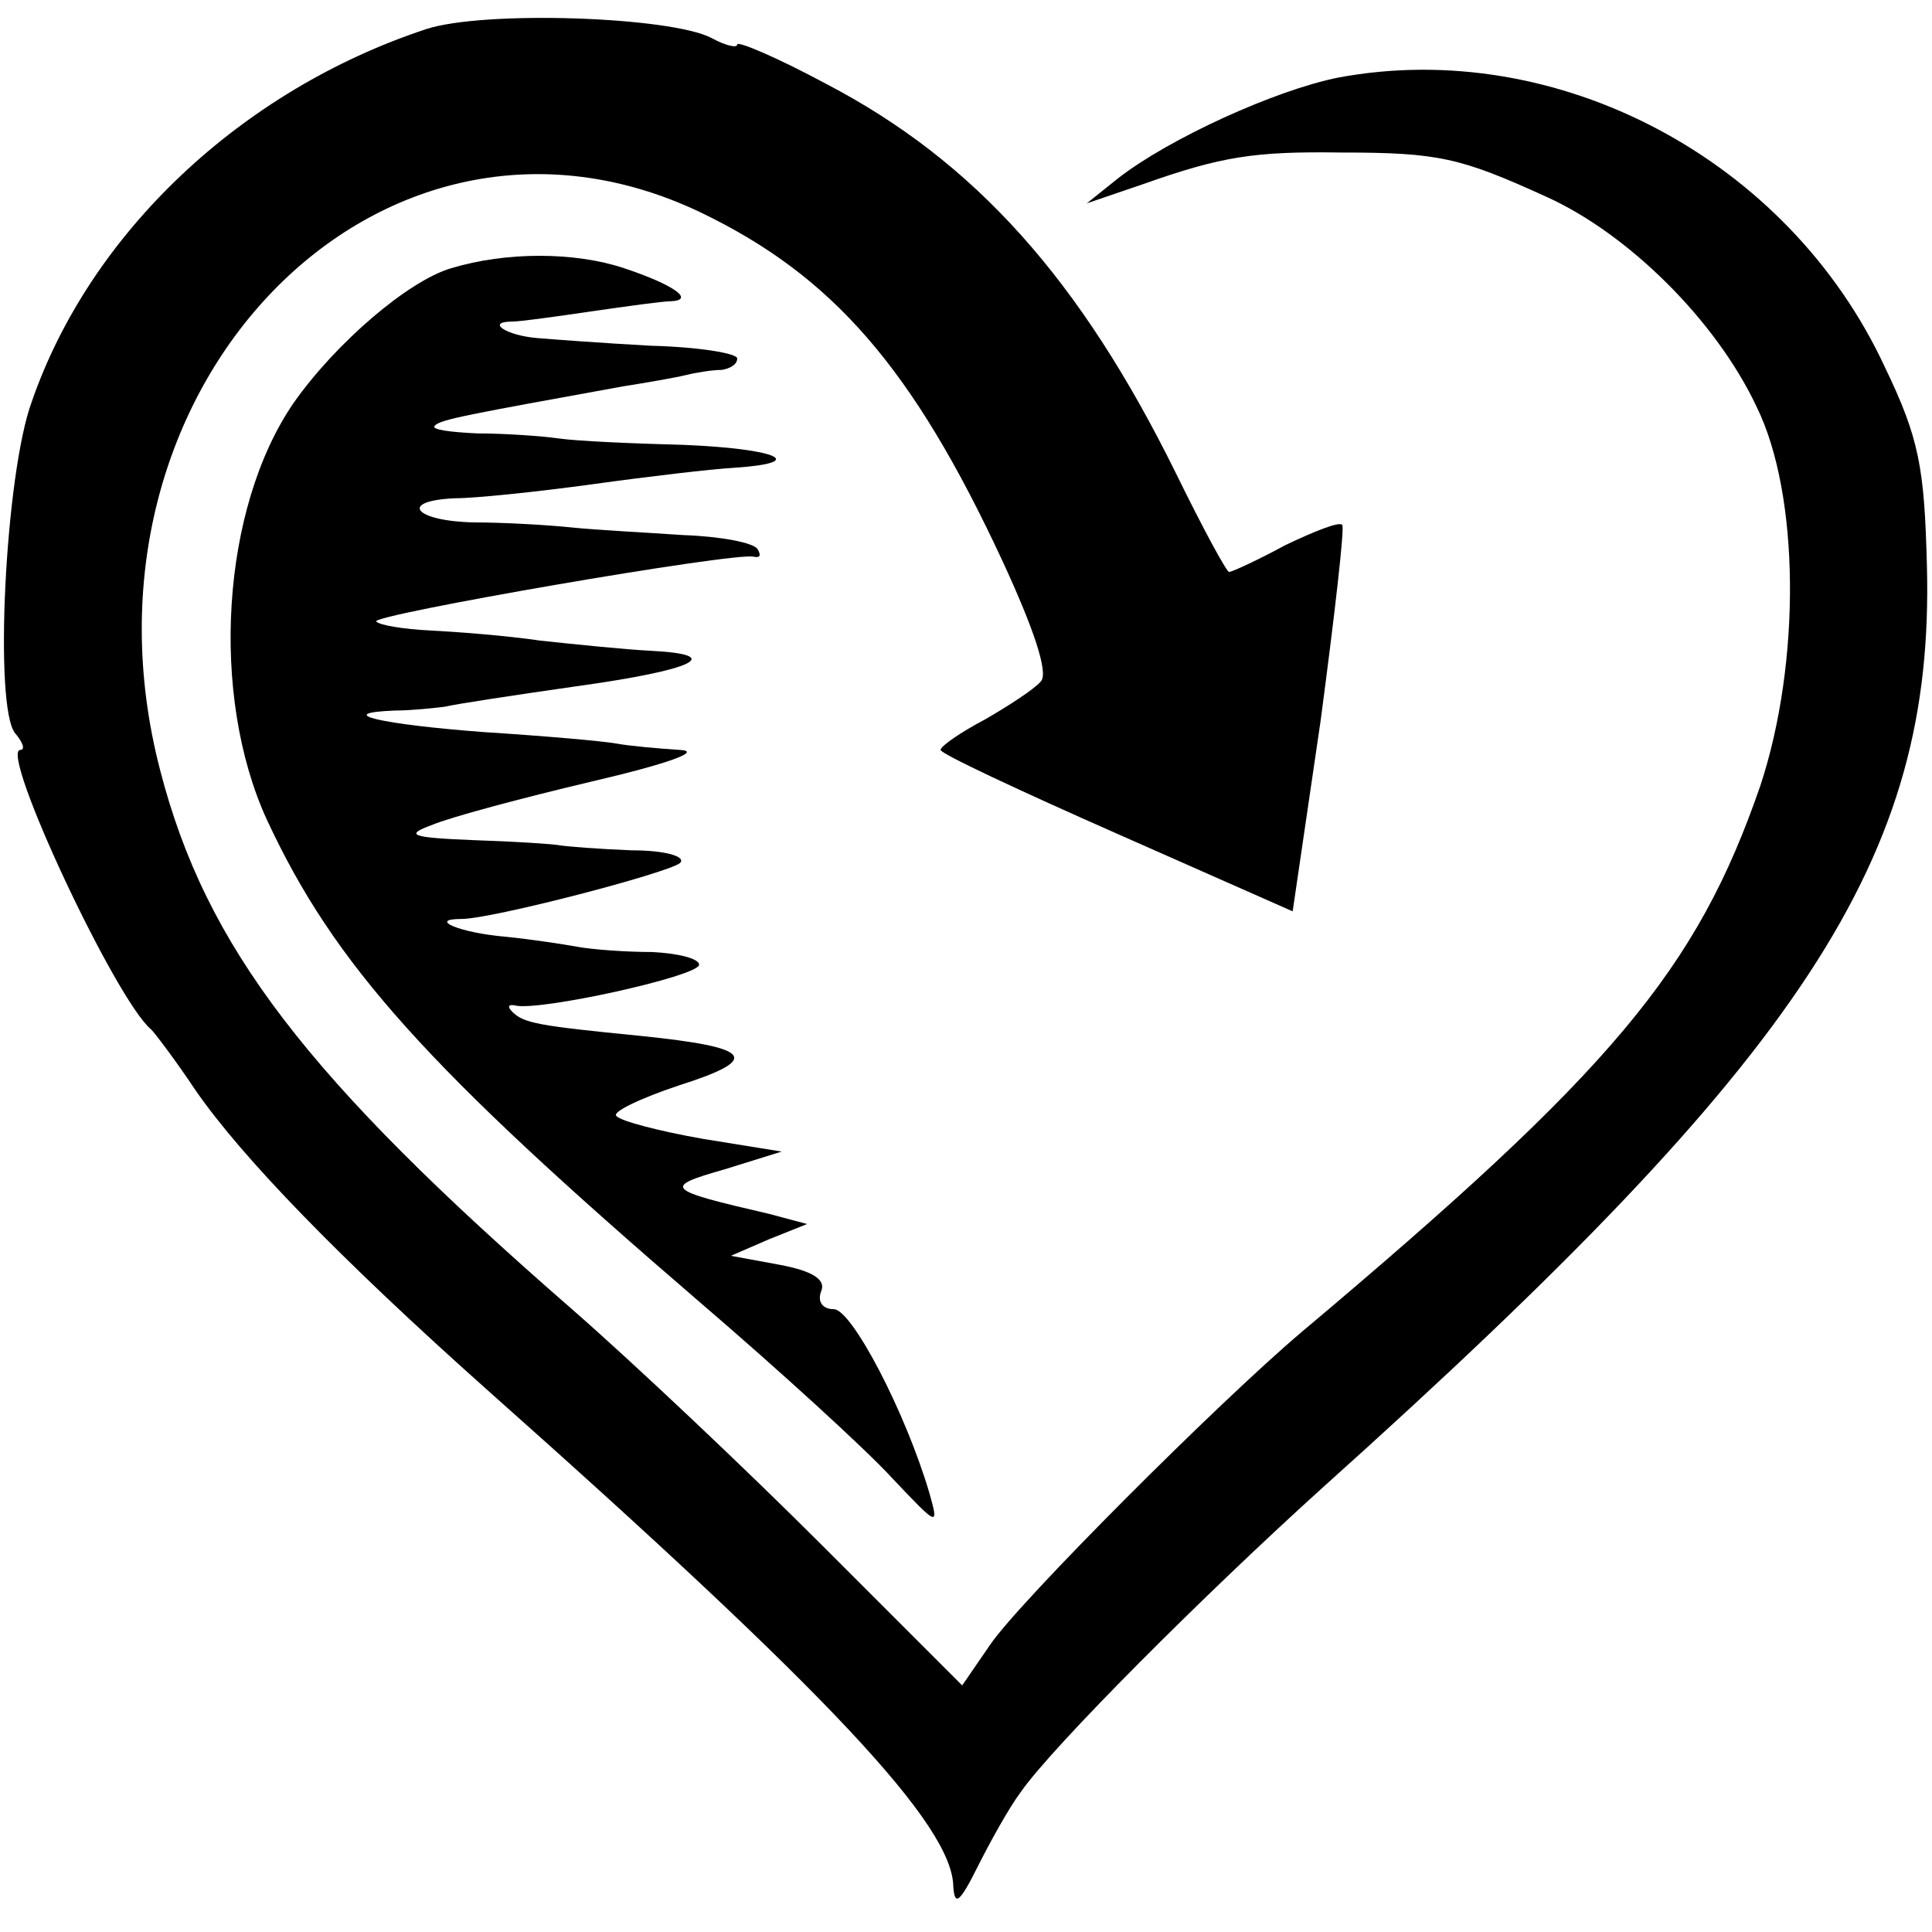 <?xml version="1.0" standalone="no"?>
<!DOCTYPE svg PUBLIC "-//W3C//DTD SVG 20010904//EN"
 "http://www.w3.org/TR/2001/REC-SVG-20010904/DTD/svg10.dtd">
<svg version="1.0" xmlns="http://www.w3.org/2000/svg"
 width="152pt" height="152pt" viewBox="0 0 152 152"
 preserveAspectRatio="xMidYMid meet">
<g transform="translate(0,152) scale(0.1,-0.1)"
fill="#000000" stroke="none">
<path d="M335 1497 c-145 -48 -264 -160 -310 -293 -21 -57 -30 -241 -13 -261
6 -7 8 -13 4 -13 -17 0 75 -197 103 -220 3 -3 19 -24 35 -48 36 -52 112 -131
231 -237 269 -239 364 -341 365 -389 1 -16 5 -13 19 15 10 20 25 47 34 59 25
36 145 156 238 240 380 341 481 495 475 725 -2 77 -6 100 -33 156 -76 164
-258 260 -430 228 -50 -10 -133 -48 -173 -79 l-25 -20 44 15 c62 22 88 26 156
25 77 0 94 -4 162 -35 64 -29 133 -97 165 -165 34 -69 35 -201 3 -298 -50
-145 -116 -224 -361 -430 -65 -55 -222 -212 -245 -246 l-22 -32 -111 111 c-61
61 -149 144 -196 185 -209 182 -288 285 -324 424 -78 300 173 559 425 439 104
-50 167 -122 238 -275 24 -52 36 -87 30 -94 -5 -6 -25 -19 -44 -30 -19 -10
-35 -21 -35 -24 0 -3 62 -32 139 -66 l138 -61 22 150 c11 83 19 152 17 154 -2
3 -22 -5 -45 -16 -22 -12 -42 -21 -44 -21 -2 0 -21 35 -42 78 -75 152 -158
245 -275 306 -39 21 -70 34 -70 31 0 -3 -9 -1 -20 5 -32 17 -180 22 -225 7z"/>
<path d="M355 1309 c-34 -10 -91 -59 -124 -106 -57 -83 -66 -230 -21 -328 53
-114 126 -195 340 -379 63 -54 132 -117 152 -139 36 -38 37 -39 29 -11 -19 64
-61 144 -75 144 -9 0 -13 6 -10 14 4 9 -6 16 -33 21 l-38 7 30 13 30 12 -30 8
c-82 19 -84 21 -35 35 l45 14 -62 10 c-34 6 -65 14 -68 18 -4 3 19 14 49 24
66 21 58 30 -30 39 -81 8 -92 10 -101 19 -4 4 -3 6 2 5 18 -5 145 23 145 32 0
5 -17 9 -37 10 -21 0 -47 2 -58 4 -11 2 -37 6 -57 8 -36 3 -62 14 -35 14 24 0
162 36 172 44 5 5 -11 10 -38 10 -26 1 -51 3 -57 4 -5 1 -36 3 -67 4 -50 2
-55 4 -33 12 14 6 70 21 125 34 60 14 88 24 70 25 -16 1 -39 3 -50 5 -11 2
-57 6 -104 9 -80 6 -121 15 -70 17 13 0 31 2 39 3 8 2 54 9 103 16 94 13 118
25 59 28 -20 1 -59 5 -87 8 -27 4 -67 7 -87 8 -20 1 -39 4 -42 7 -6 5 283 55
297 51 5 -1 6 1 3 6 -3 5 -29 10 -58 11 -29 2 -69 4 -88 6 -19 2 -54 4 -77 4
-47 1 -60 17 -15 19 16 0 64 5 108 11 43 6 94 12 112 13 59 4 33 15 -40 18
-40 1 -84 3 -98 5 -14 2 -43 4 -64 4 -22 1 -37 3 -34 6 4 5 27 9 148 31 19 3
42 7 50 9 8 2 21 4 28 4 6 1 12 4 12 9 0 4 -30 9 -68 10 -37 2 -77 5 -89 6
-25 2 -41 13 -20 13 6 0 35 4 62 8 28 4 56 8 63 8 19 1 2 13 -37 26 -39 13
-93 13 -136 0z"/>
</g>
</svg>
